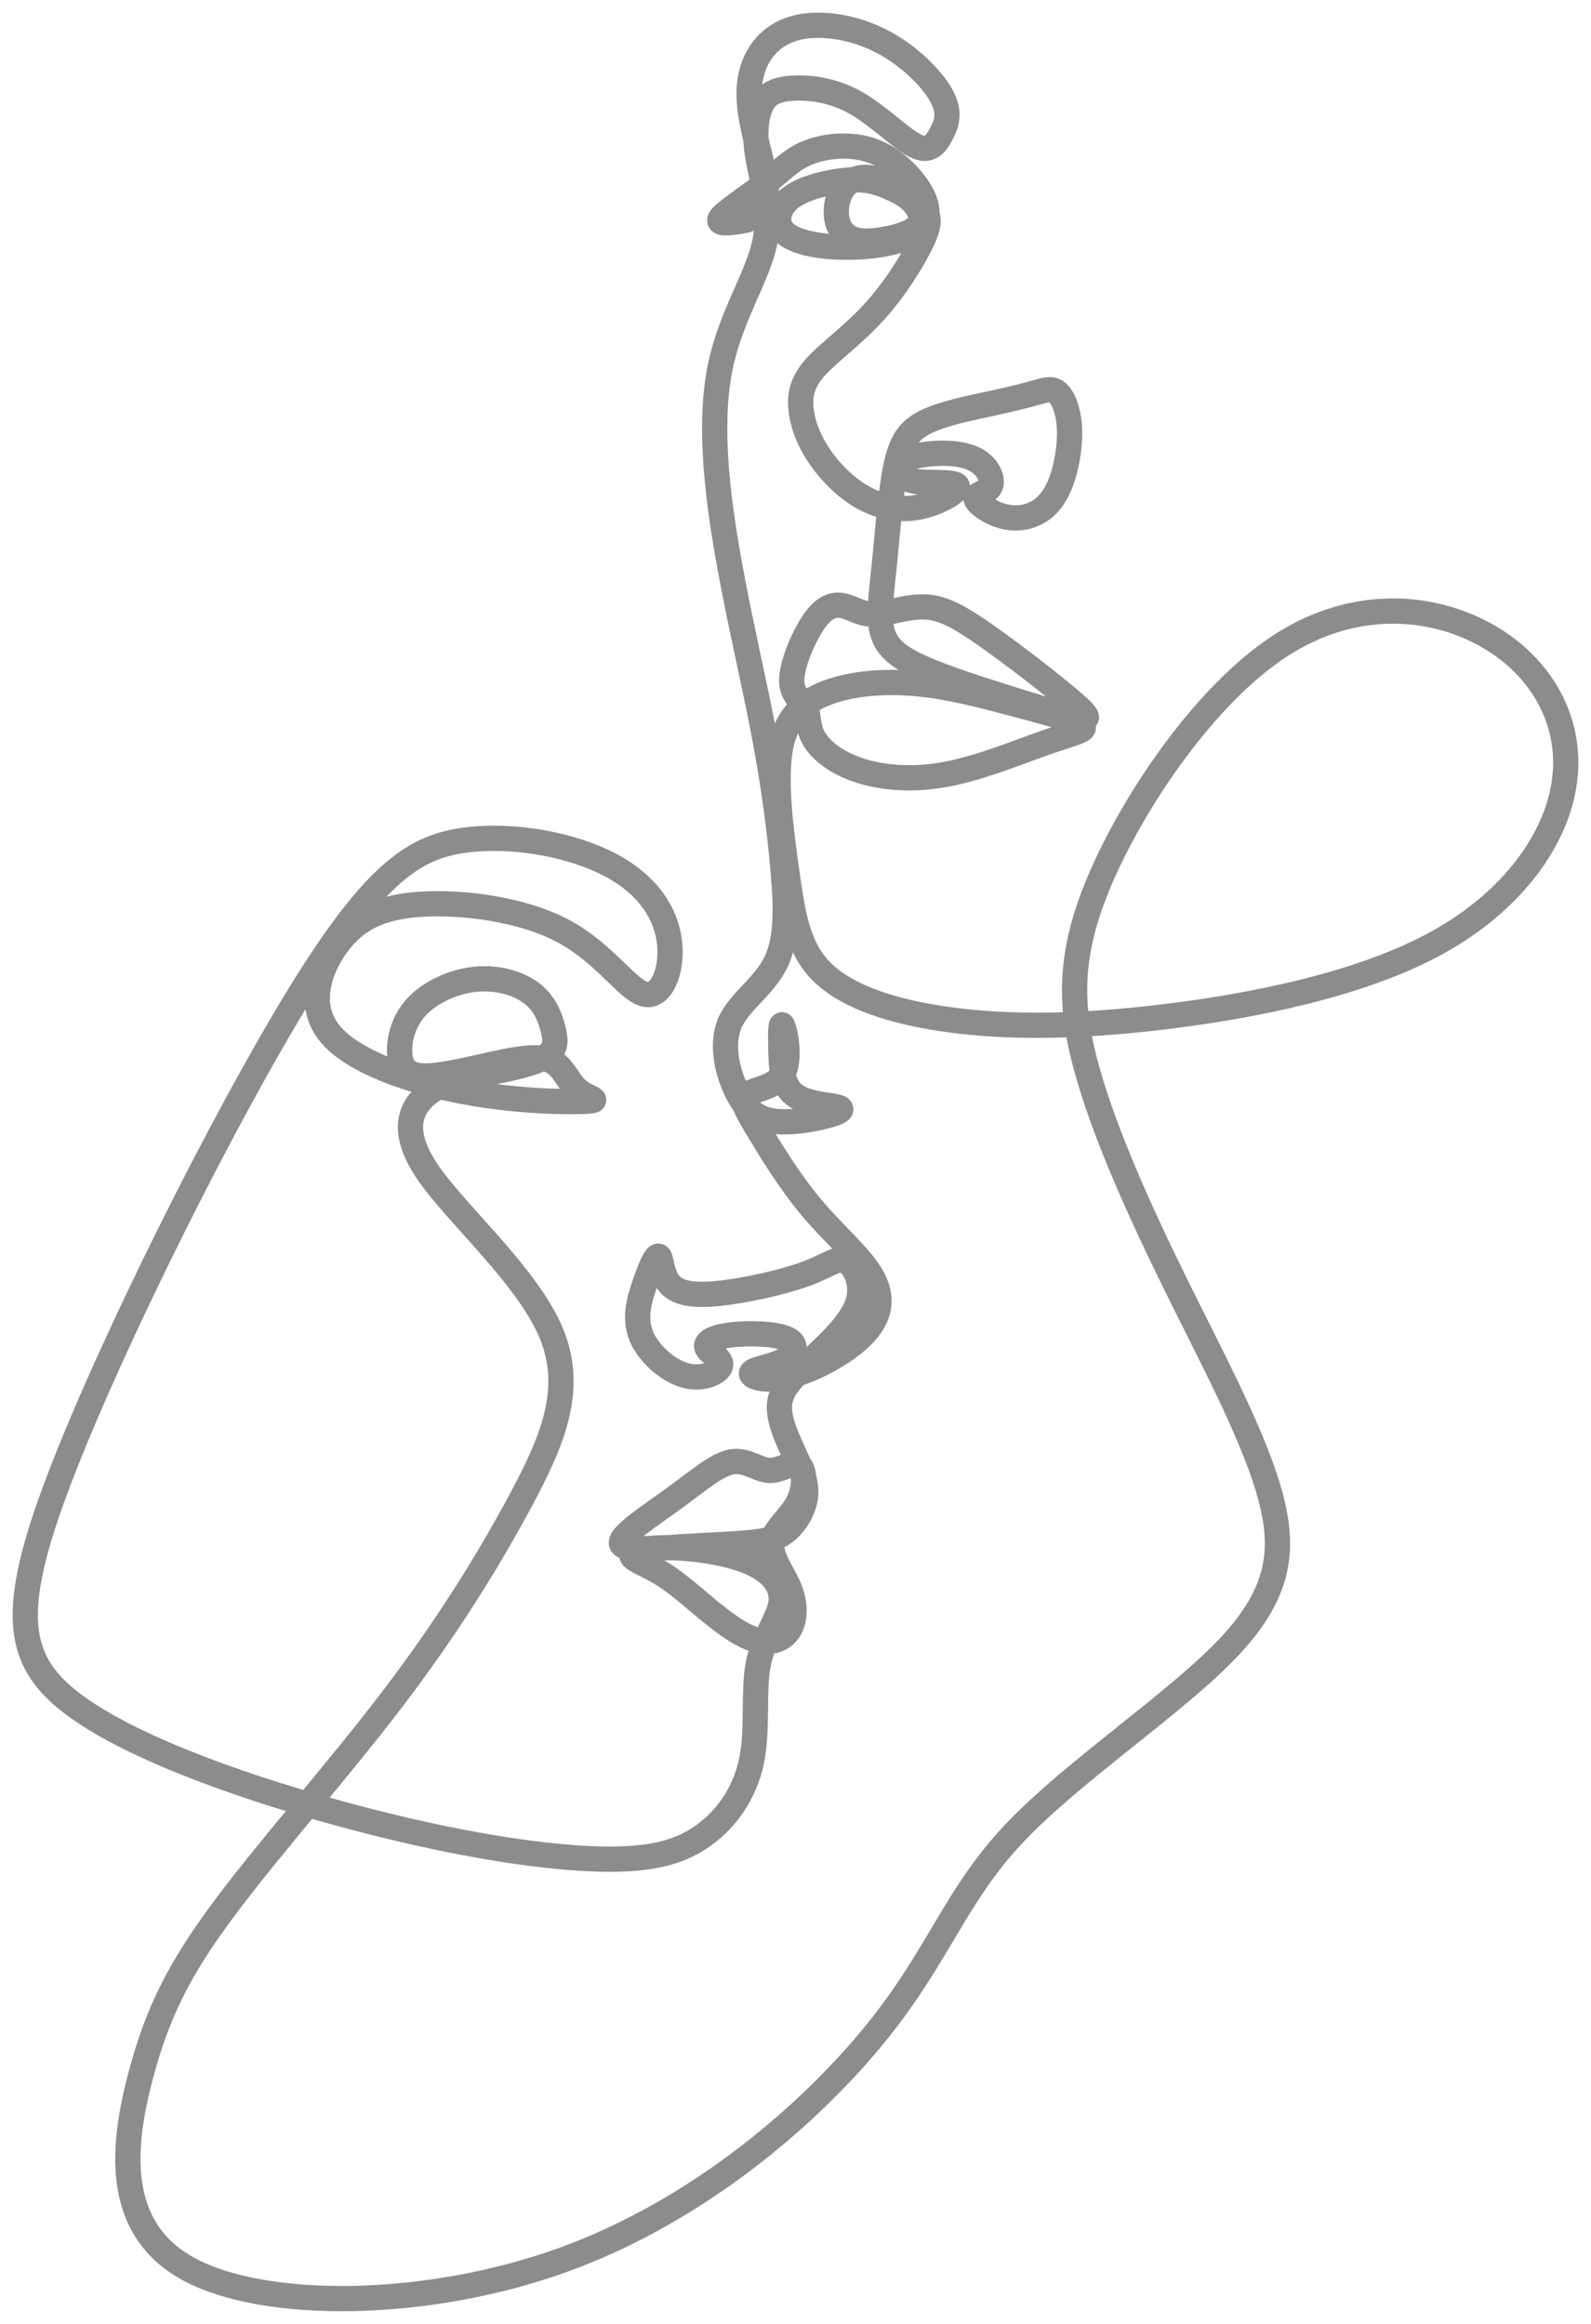 <?xml version="1.0" encoding="UTF-8"?>
<svg xmlns="http://www.w3.org/2000/svg" width="63" height="92" viewBox="0 0 63 92" fill="none">
  <path d="M34.697 80.47C37.205 77.371 37.804 75.081 40.153 72.591C42.501 70.102 46.597 67.413 48.696 65.173C50.794 62.932 50.894 61.14 50.195 58.85C49.495 56.56 47.997 53.772 46.573 50.884C45.149 47.996 43.8 45.009 43.076 42.47C42.351 39.931 42.251 37.84 43.6 34.728C44.949 31.616 47.747 27.484 50.695 25.567C53.642 23.651 56.74 23.949 58.889 25.169C61.037 26.389 62.236 28.53 61.961 30.845C61.686 33.16 59.938 35.649 56.915 37.317C53.892 38.985 49.596 39.832 46.098 40.255C42.601 40.678 39.903 40.678 37.655 40.379C35.406 40.081 33.608 39.483 32.609 38.537C31.609 37.591 31.41 36.297 31.172 34.63C30.934 32.962 30.659 30.923 30.906 29.606C31.153 28.289 31.923 27.695 32.929 27.36C33.935 27.026 35.177 26.952 36.406 27.076C37.636 27.2 38.853 27.521 40.07 27.843C41.288 28.165 42.505 28.487 42.815 28.697C43.126 28.907 42.529 29.006 41.461 29.378C40.393 29.749 38.853 30.393 37.474 30.652C36.096 30.912 34.879 30.788 33.972 30.479C33.065 30.17 32.469 29.675 32.215 29.209C31.96 28.744 32.046 28.308 31.884 27.998C31.721 27.687 31.309 27.503 31.352 26.838C31.395 26.173 31.892 25.027 32.339 24.46C32.786 23.894 33.184 23.909 33.532 24.022C33.88 24.135 34.178 24.347 34.697 24.312C35.215 24.276 35.953 23.993 36.65 24.029C37.346 24.064 37.999 24.418 39.092 25.189C40.186 25.96 41.72 27.149 42.465 27.793C43.211 28.437 43.168 28.537 42.55 28.402C41.933 28.268 40.739 27.899 39.54 27.517C38.339 27.135 37.132 26.739 36.316 26.349C35.499 25.96 35.073 25.578 34.924 24.962C34.775 24.347 34.903 23.498 35.023 22.295C35.144 21.092 35.258 19.535 35.464 18.523C35.669 17.511 35.968 17.044 36.657 16.704C37.346 16.364 38.425 16.152 39.242 15.976C40.058 15.799 40.612 15.657 41.017 15.544C41.422 15.431 41.677 15.345 41.904 15.572C42.132 15.799 42.331 16.337 42.352 17.037C42.373 17.737 42.217 18.601 41.961 19.209C41.706 19.818 41.351 20.172 40.932 20.356C40.513 20.54 40.03 20.554 39.561 20.391C39.093 20.229 38.638 19.889 38.645 19.712C38.653 19.535 39.121 19.521 39.227 19.217C39.334 18.913 39.078 18.318 38.34 18.077C37.601 17.837 36.38 17.95 35.861 18.184C35.343 18.417 35.528 18.771 35.868 18.941C36.209 19.111 36.706 19.096 37.161 19.104C37.615 19.111 38.028 19.139 37.885 19.352C37.743 19.564 37.047 19.96 36.323 20.087C35.599 20.215 34.846 20.073 34.157 19.684C33.468 19.295 32.843 18.658 32.417 18.014C31.991 17.37 31.764 16.719 31.714 16.146C31.665 15.572 31.793 15.077 32.325 14.497C32.858 13.917 33.795 13.252 34.618 12.346C35.442 11.44 36.152 10.294 36.5 9.565C36.848 8.836 36.834 8.524 36.451 8.128C36.067 7.732 35.314 7.251 34.718 7.088C34.121 6.925 33.681 7.081 33.419 7.414C33.156 7.746 33.071 8.255 33.135 8.645C33.198 9.034 33.411 9.303 33.717 9.438C34.022 9.572 34.42 9.572 34.938 9.487C35.457 9.402 36.096 9.232 36.337 8.956C36.579 8.68 36.423 8.298 36.174 8.022C35.925 7.746 35.585 7.576 35.23 7.42C34.875 7.265 34.505 7.123 33.959 7.116C33.412 7.109 32.688 7.236 32.134 7.42C31.58 7.604 31.197 7.845 30.991 8.17C30.785 8.496 30.756 8.906 31.061 9.203C31.367 9.5 32.006 9.685 32.773 9.755C33.54 9.826 34.434 9.784 35.145 9.635C35.855 9.486 36.38 9.232 36.593 8.864C36.806 8.496 36.707 8.015 36.394 7.512C36.082 7.01 35.556 6.486 34.995 6.175C34.434 5.863 33.838 5.764 33.255 5.785C32.673 5.807 32.105 5.948 31.644 6.21C31.182 6.472 30.827 6.854 30.236 7.314C29.645 7.774 28.818 8.312 28.578 8.581C28.339 8.85 28.687 8.85 29.146 8.788C29.606 8.726 30.177 8.602 30.314 8.033C30.451 7.464 30.152 6.449 29.929 5.508C29.705 4.567 29.556 3.701 29.755 2.909C29.953 2.117 30.5 1.399 31.432 1.127C32.363 0.854 33.68 1.028 34.81 1.584C35.94 2.141 36.884 3.082 37.269 3.775C37.654 4.468 37.48 4.914 37.269 5.31C37.058 5.706 36.809 6.052 36.238 5.767C35.667 5.483 34.773 4.567 33.866 4.059C32.959 3.552 32.04 3.453 31.394 3.49C30.748 3.527 30.376 3.7 30.152 4.146C29.929 4.592 29.854 5.31 30.015 6.25C30.177 7.191 30.574 8.354 30.264 9.691C29.953 11.027 28.935 12.538 28.525 14.505C28.115 16.473 28.314 18.899 28.726 21.419C29.139 23.938 29.765 26.55 30.192 28.739C30.62 30.928 30.849 32.693 30.991 34.245C31.134 35.796 31.191 37.134 30.72 38.102C30.249 39.07 29.249 39.667 28.892 40.521C28.535 41.376 28.82 42.485 29.177 43.212C29.534 43.938 29.963 44.279 30.606 44.379C31.248 44.478 32.105 44.336 32.662 44.194C33.219 44.052 33.476 43.909 33.148 43.824C32.819 43.738 31.905 43.71 31.434 43.325C30.963 42.941 30.934 42.201 30.92 41.561C30.905 40.92 30.905 40.379 31.006 40.636C31.106 40.892 31.306 41.945 31.006 42.5C30.706 43.055 29.906 43.112 29.606 43.311C29.306 43.511 29.506 43.852 29.991 44.664C30.477 45.475 31.248 46.756 32.148 47.823C33.048 48.891 34.077 49.745 34.533 50.556C34.99 51.368 34.876 52.136 34.162 52.862C33.448 53.588 32.134 54.271 31.191 54.499C30.248 54.727 29.677 54.499 29.763 54.343C29.848 54.186 30.591 54.1 31.034 53.859C31.477 53.617 31.62 53.218 31.163 53.005C30.706 52.791 29.648 52.763 28.949 52.848C28.249 52.934 27.906 53.133 27.991 53.346C28.077 53.56 28.591 53.788 28.534 54.058C28.477 54.328 27.849 54.642 27.149 54.456C26.449 54.271 25.678 53.588 25.392 52.891C25.106 52.193 25.306 51.482 25.521 50.855C25.735 50.229 25.963 49.688 26.078 49.731C26.192 49.774 26.192 50.4 26.477 50.784C26.763 51.169 27.334 51.311 28.391 51.211C29.448 51.112 30.991 50.77 31.919 50.428C32.847 50.087 33.162 49.745 33.505 49.93C33.847 50.115 34.219 50.827 33.962 51.596C33.705 52.364 32.819 53.19 32.133 53.83C31.448 54.471 30.962 54.926 30.877 55.51C30.791 56.094 31.105 56.805 31.391 57.431C31.676 58.058 31.933 58.599 31.905 59.139C31.876 59.681 31.562 60.221 31.205 60.548C30.848 60.876 30.448 60.99 29.776 61.061C29.105 61.132 28.163 61.161 27.048 61.232C25.934 61.303 24.649 61.417 24.606 61.09C24.563 60.762 25.763 59.993 26.72 59.296C27.677 58.599 28.391 57.972 28.976 57.873C29.562 57.773 30.019 58.2 30.476 58.214C30.933 58.229 31.39 57.83 31.633 58.001C31.876 58.172 31.904 58.912 31.59 59.51C31.276 60.107 30.619 60.563 30.562 61.118C30.505 61.673 31.047 62.328 31.29 62.968C31.533 63.608 31.476 64.235 31.19 64.605C30.905 64.975 30.391 65.089 29.791 64.875C29.191 64.662 28.505 64.121 27.891 63.608C27.277 63.096 26.734 62.612 26.163 62.271C25.592 61.929 24.992 61.73 25.02 61.559C25.049 61.388 25.706 61.246 26.677 61.274C27.648 61.303 28.934 61.502 29.776 61.886C30.619 62.271 31.019 62.84 30.919 63.481C30.819 64.121 30.219 64.833 30.019 65.915C29.819 66.996 30.019 68.448 29.762 69.701C29.505 70.953 28.791 72.006 27.82 72.69C26.848 73.373 25.62 73.686 23.378 73.586C21.135 73.487 17.878 72.974 13.961 71.933C10.043 70.892 5.465 69.323 3.032 67.566C0.599 65.808 0.312 63.861 2.38 58.468C4.449 53.075 8.873 44.237 11.884 39.345C14.896 34.452 16.494 33.506 18.443 33.257C20.391 33.008 22.689 33.456 24.188 34.253C25.687 35.05 26.387 36.195 26.512 37.315C26.637 38.435 26.187 39.531 25.512 39.356C24.838 39.182 23.938 37.738 22.315 36.867C20.691 35.996 18.343 35.697 16.694 35.797C15.045 35.896 14.096 36.394 13.371 37.365C12.647 38.336 12.147 39.78 13.047 40.9C13.946 42.02 16.244 42.817 18.385 43.22C20.526 43.623 22.509 43.632 23.197 43.599C23.885 43.565 23.279 43.49 22.887 43.163C22.495 42.835 22.318 42.256 21.863 42.017C21.409 41.778 20.676 41.878 19.728 42.08C18.78 42.281 17.618 42.584 16.898 42.596C16.178 42.609 15.9 42.331 15.837 41.803C15.774 41.274 15.925 40.493 16.468 39.889C17.012 39.285 17.947 38.856 18.831 38.768C19.716 38.68 20.55 38.932 21.068 39.335C21.586 39.738 21.788 40.292 21.902 40.745C22.016 41.198 22.041 41.551 21.598 41.828C21.156 42.105 20.246 42.306 19.362 42.47C18.478 42.634 17.618 42.76 16.949 43.289C16.279 43.818 15.799 44.749 16.949 46.424C18.099 48.099 20.878 50.516 21.821 52.76C22.763 55.004 21.867 57.073 20.602 59.429C19.336 61.786 17.701 64.428 15.535 67.269C13.37 70.11 10.673 73.149 8.883 75.549C7.093 77.95 6.209 79.712 5.546 82.266C4.883 84.82 4.441 88.168 7.447 89.819C10.452 91.471 16.905 91.427 22.34 89.452C27.774 87.476 32.189 83.569 34.697 80.471L34.697 80.47Z" stroke="#8C8C8C" stroke-miterlimit="22.93"></path>
</svg>
